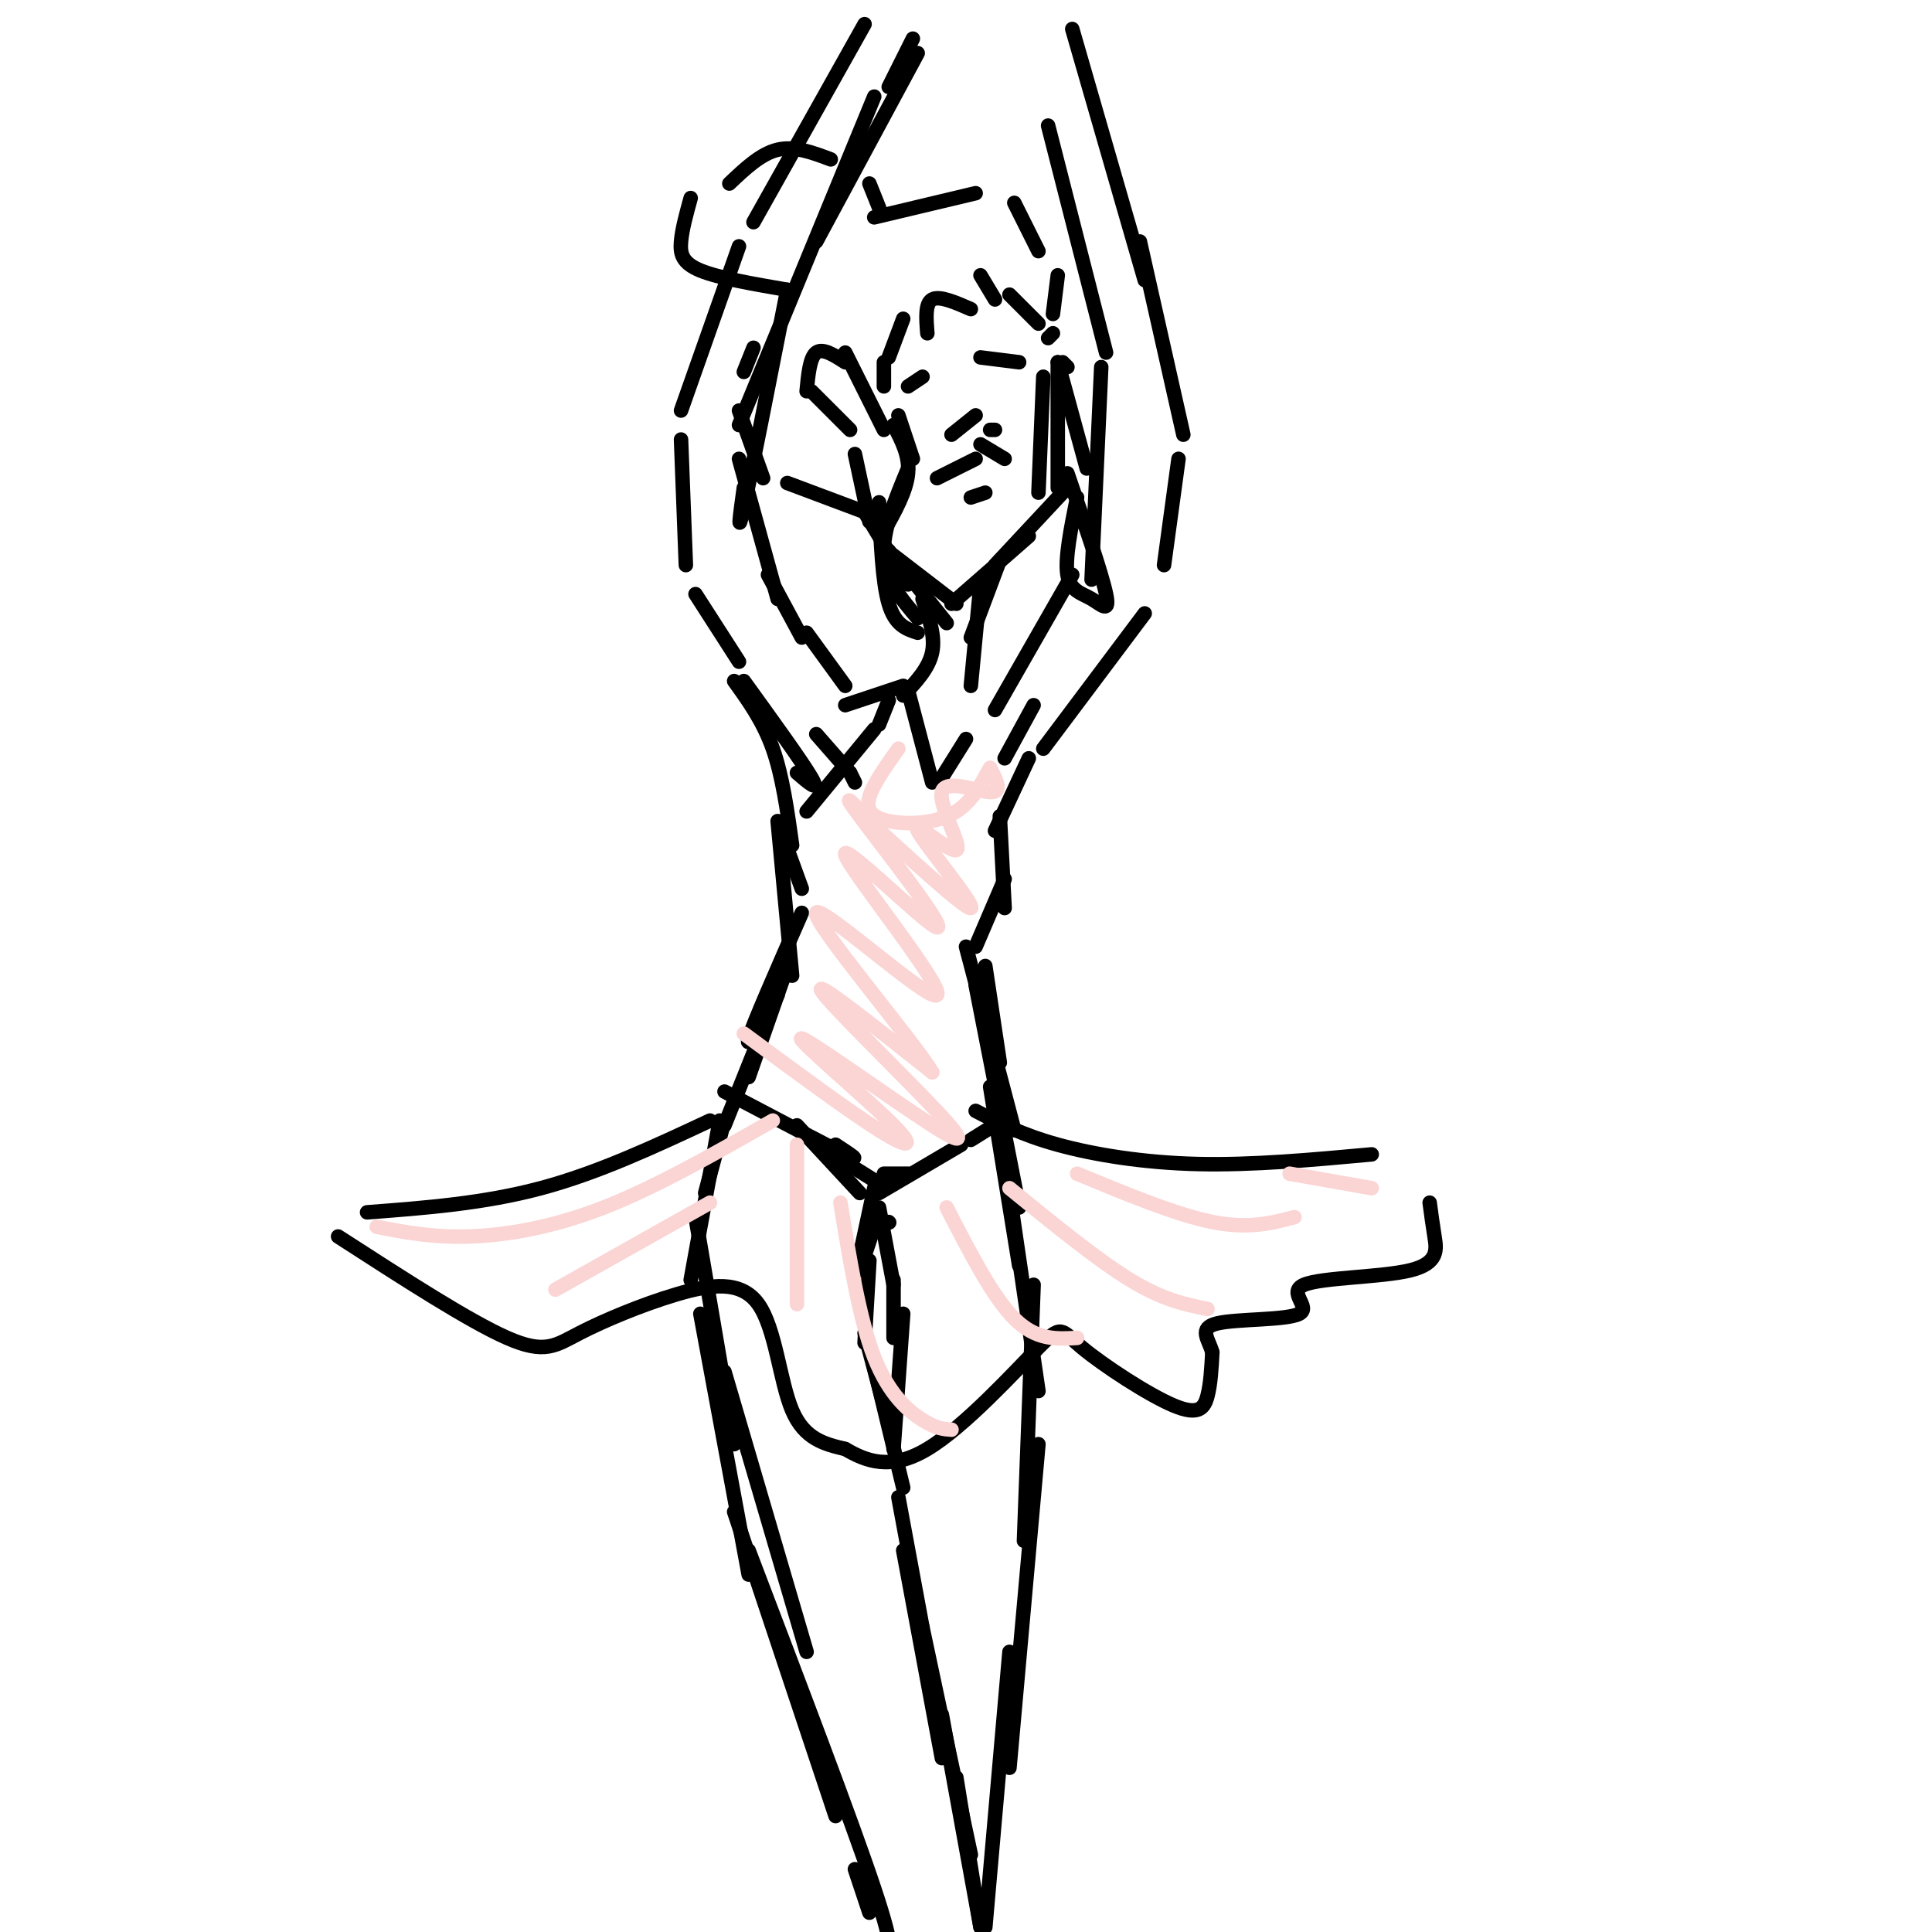 <svg viewBox='0 0 400 400' version='1.1' xmlns='http://www.w3.org/2000/svg' xmlns:xlink='http://www.w3.org/1999/xlink'><g fill='none' stroke='rgb(0,0,0)' stroke-width='3' stroke-linecap='round' stroke-linejoin='round'><path d='M219,75c0.000,0.000 0.000,26.000 0,26'/><path d='M216,78c0.000,0.000 -1.000,24.000 -1,24'/><path d='M220,102c0.000,0.000 -14.000,15.000 -14,15'/><path d='M213,111c0.000,0.000 -16.000,14.000 -16,14'/><path d='M198,125c0.000,0.000 -13.000,-10.000 -13,-10'/><path d='M188,121c0.000,0.000 -9.000,-15.000 -9,-15'/><path d='M180,108c0.000,0.000 -3.000,-14.000 -3,-14'/><path d='M176,89c0.000,0.000 -8.000,-8.000 -8,-8'/><path d='M167,81c0.333,-3.500 0.667,-7.000 2,-8c1.333,-1.000 3.667,0.500 6,2'/><path d='M175,73c0.000,0.000 8.000,16.000 8,16'/><path d='M185,88c1.667,3.167 3.333,6.333 3,10c-0.333,3.667 -2.667,7.833 -5,12'/><path d='M182,104c0.333,8.250 0.667,16.500 2,21c1.333,4.500 3.667,5.250 6,6'/><path d='M190,128c-3.333,-3.917 -6.667,-7.833 -7,-13c-0.333,-5.167 2.333,-11.583 5,-18'/><path d='M189,95c0.000,0.000 -3.000,-9.000 -3,-9'/><path d='M183,80c0.000,0.000 0.000,-5.000 0,-5'/><path d='M219,75c0.000,0.000 6.000,22.000 6,22'/><path d='M223,103c-1.274,6.315 -2.548,12.631 -2,16c0.548,3.369 2.917,3.792 5,5c2.083,1.208 3.881,3.202 3,-1c-0.881,-4.202 -4.440,-14.601 -8,-25'/><path d='M221,76c0.000,0.000 -1.000,-1.000 -1,-1'/><path d='M184,74c0.000,0.000 3.000,-8.000 3,-8'/><path d='M192,69c-0.250,-3.083 -0.500,-6.167 1,-7c1.500,-0.833 4.750,0.583 8,2'/><path d='M203,57c0.000,0.000 3.000,5.000 3,5'/><path d='M209,61c0.000,0.000 6.000,6.000 6,6'/><path d='M218,69c0.000,0.000 -1.000,1.000 -1,1'/><path d='M179,106c0.000,0.000 -16.000,-6.000 -16,-6'/><path d='M158,99c0.000,0.000 -5.000,-14.000 -5,-14'/><path d='M154,77c0.000,0.000 2.000,-5.000 2,-5'/><path d='M163,60c-7.111,-1.222 -14.222,-2.444 -18,-4c-3.778,-1.556 -4.222,-3.444 -4,-6c0.222,-2.556 1.111,-5.778 2,-9'/><path d='M151,38c3.250,-3.083 6.500,-6.167 10,-7c3.500,-0.833 7.250,0.583 11,2'/><path d='M180,38c0.000,0.000 2.000,5.000 2,5'/><path d='M181,45c0.000,0.000 21.000,-5.000 21,-5'/><path d='M210,42c0.000,0.000 5.000,10.000 5,10'/><path d='M219,57c0.000,0.000 -1.000,8.000 -1,8'/><path d='M184,114c0.000,0.000 12.000,15.000 12,15'/><path d='M191,124c1.333,3.833 2.667,7.667 2,11c-0.667,3.333 -3.333,6.167 -6,9'/><path d='M207,116c0.000,0.000 -6.000,16.000 -6,16'/><path d='M203,121c0.000,0.000 -2.000,21.000 -2,21'/><path d='M187,142c0.000,0.000 -12.000,4.000 -12,4'/><path d='M175,142c0.000,0.000 -8.000,-11.000 -8,-11'/><path d='M166,132c0.000,0.000 -7.000,-13.000 -7,-13'/><path d='M161,124c0.000,0.000 -8.000,-29.000 -8,-29'/><path d='M154,101c-0.750,5.417 -1.500,10.833 0,4c1.500,-6.833 5.250,-25.917 9,-45'/><path d='M153,88c0.000,0.000 28.000,-68.000 28,-68'/><path d='M169,50c0.000,0.000 21.000,-39.000 21,-39'/><path d='M184,18c0.000,0.000 5.000,-10.000 5,-10'/><path d='M154,141c6.083,8.417 12.167,16.833 14,20c1.833,3.167 -0.583,1.083 -3,-1'/><path d='M152,141c3.000,4.167 6.000,8.333 8,14c2.000,5.667 3.000,12.833 4,20'/><path d='M169,152c0.000,0.000 7.000,8.000 7,8'/><path d='M176,160c0.000,0.000 1.000,2.000 1,2'/><path d='M153,137c0.000,0.000 -9.000,-14.000 -9,-14'/><path d='M142,117c0.000,0.000 -1.000,-26.000 -1,-26'/><path d='M141,85c0.000,0.000 12.000,-34.000 12,-34'/><path d='M156,46c0.000,0.000 23.000,-41.000 23,-41'/><path d='M206,147c0.000,0.000 16.000,-28.000 16,-28'/><path d='M226,120c0.000,0.000 2.000,-44.000 2,-44'/><path d='M229,73c0.000,0.000 -12.000,-47.000 -12,-47'/><path d='M222,6c0.000,0.000 15.000,52.000 15,52'/><path d='M236,50c0.000,0.000 9.000,40.000 9,40'/><path d='M244,95c0.000,0.000 -3.000,22.000 -3,22'/><path d='M237,127c0.000,0.000 -21.000,28.000 -21,28'/><path d='M214,146c0.000,0.000 -6.000,11.000 -6,11'/><path d='M213,157c0.000,0.000 -7.000,15.000 -7,15'/><path d='M207,169c0.000,0.000 1.000,19.000 1,19'/><path d='M208,182c0.000,0.000 -6.000,14.000 -6,14'/><path d='M162,173c0.000,0.000 4.000,11.000 4,11'/><path d='M161,170c0.000,0.000 3.000,32.000 3,32'/><path d='M166,189c-5.083,11.583 -10.167,23.167 -11,26c-0.833,2.833 2.583,-3.083 6,-9'/><path d='M163,201c0.000,0.000 0.000,1.000 0,1'/><path d='M162,203c0.000,0.000 -7.000,20.000 -7,20'/><path d='M158,213c0.000,0.000 -8.000,20.000 -8,20'/><path d='M150,232c0.000,0.000 -4.000,15.000 -4,15'/><path d='M149,232c0.000,0.000 -6.000,33.000 -6,33'/><path d='M144,252c0.000,0.000 8.000,47.000 8,47'/><path d='M145,272c0.000,0.000 10.000,54.000 10,54'/><path d='M150,284c0.000,0.000 17.000,58.000 17,58'/><path d='M152,313c0.000,0.000 21.000,63.000 21,63'/><path d='M155,321c10.667,28.000 21.333,56.000 26,70c4.667,14.000 3.333,14.000 2,14'/><path d='M177,387c0.000,0.000 3.000,9.000 3,9'/><path d='M204,200c0.000,0.000 3.000,20.000 3,20'/><path d='M200,196c0.000,0.000 10.000,38.000 10,38'/><path d='M202,204c0.000,0.000 9.000,46.000 9,46'/><path d='M205,225c0.000,0.000 6.000,37.000 6,37'/><path d='M209,247c0.000,0.000 6.000,41.000 6,41'/><path d='M214,266c0.000,0.000 -2.000,53.000 -2,53'/><path d='M215,299c0.000,0.000 -6.000,67.000 -6,67'/><path d='M209,342c0.000,0.000 -5.000,57.000 -5,57'/><path d='M203,399c0.000,0.000 -5.000,-31.000 -5,-31'/><path d='M203,399c0.000,0.000 -8.000,-44.000 -8,-44'/><path d='M201,384c0.000,0.000 -10.000,-47.000 -10,-47'/><path d='M195,364c0.000,0.000 -8.000,-43.000 -8,-43'/><path d='M191,337c0.000,0.000 -5.000,-27.000 -5,-27'/><path d='M187,308c0.000,0.000 -7.000,-29.000 -7,-29'/><path d='M183,291c0.000,0.000 -4.000,-15.000 -4,-15'/><path d='M179,278c0.000,0.000 1.000,-17.000 1,-17'/><path d='M178,263c0.000,0.000 3.000,-9.000 3,-9'/><path d='M178,260c0.000,0.000 3.000,-14.000 3,-14'/><path d='M185,300c0.000,0.000 2.000,-28.000 2,-28'/><path d='M185,277c0.000,0.000 0.000,-12.000 0,-12'/><path d='M185,266c0.000,0.000 -3.000,-16.000 -3,-16'/><path d='M184,253c0.000,0.000 0.100,0.100 0.1,0.1'/><path d='M174,240c0.000,0.000 8.000,5.000 8,5'/><path d='M183,243c0.000,0.000 5.000,0.000 5,0'/><path d='M188,80c0.000,0.000 3.000,-2.000 3,-2'/><path d='M203,74c0.000,0.000 8.000,1.000 8,1'/><path d='M194,99c0.000,0.000 8.000,-4.000 8,-4'/><path d='M203,92c0.000,0.000 5.000,3.000 5,3'/><path d='M197,90c0.000,0.000 5.000,-4.000 5,-4'/><path d='M205,89c0.000,0.000 1.000,0.000 1,0'/><path d='M201,103c0.000,0.000 3.000,-1.000 3,-1'/><path d='M167,168c0.000,0.000 14.000,-17.000 14,-17'/><path d='M182,150c0.000,0.000 2.000,-5.000 2,-5'/><path d='M188,143c0.000,0.000 5.000,19.000 5,19'/><path d='M195,161c0.000,0.000 5.000,-8.000 5,-8'/><path d='M150,226c10.583,5.583 21.167,11.167 25,13c3.833,1.833 0.917,-0.083 -2,-2'/><path d='M165,233c0.000,0.000 13.000,14.000 13,14'/><path d='M182,247c0.000,0.000 17.000,-10.000 17,-10'/><path d='M201,236c0.000,0.000 8.000,-5.000 8,-5'/><path d='M147,232c-11.583,5.417 -23.167,10.833 -35,14c-11.833,3.167 -23.917,4.083 -36,5'/><path d='M70,256c13.573,8.774 27.146,17.547 35,21c7.854,3.453 9.988,1.585 15,-1c5.012,-2.585 12.900,-5.889 20,-8c7.100,-2.111 13.412,-3.030 17,2c3.588,5.030 4.454,16.009 7,22c2.546,5.991 6.773,6.996 11,8'/><path d='M175,300c4.228,2.460 9.297,4.609 17,0c7.703,-4.609 18.039,-15.975 23,-21c4.961,-5.025 4.546,-3.708 9,0c4.454,3.708 13.776,9.806 19,12c5.224,2.194 6.350,0.484 7,-2c0.650,-2.484 0.825,-5.742 1,-9'/><path d='M251,280c-0.724,-2.721 -3.034,-5.023 1,-6c4.034,-0.977 14.412,-0.629 17,-2c2.588,-1.371 -2.616,-4.460 1,-6c3.616,-1.540 16.050,-1.530 22,-3c5.950,-1.470 5.414,-4.420 5,-7c-0.414,-2.580 -0.707,-4.790 -1,-7'/><path d='M202,230c4.756,2.467 9.511,4.933 17,7c7.489,2.067 17.711,3.733 29,4c11.289,0.267 23.644,-0.867 36,-2'/></g>
<g fill='none' stroke='rgb(251,212,212)' stroke-width='3' stroke-linecap='round' stroke-linejoin='round'><path d='M78,254c5.689,1.111 11.378,2.222 19,2c7.622,-0.222 17.178,-1.778 28,-6c10.822,-4.222 22.911,-11.111 35,-18'/><path d='M115,267c0.000,0.000 32.000,-18.000 32,-18'/><path d='M165,237c0.000,0.000 0.000,33.000 0,33'/><path d='M174,249c1.978,12.111 3.956,24.222 7,32c3.044,7.778 7.156,11.222 10,13c2.844,1.778 4.422,1.889 6,2'/><path d='M196,250c4.750,9.250 9.500,18.500 14,23c4.500,4.500 8.750,4.250 13,4'/><path d='M209,246c9.083,7.417 18.167,14.833 25,19c6.833,4.167 11.417,5.083 16,6'/><path d='M223,243c10.250,4.250 20.500,8.500 28,10c7.500,1.500 12.250,0.250 17,-1'/><path d='M267,243c0.000,0.000 17.000,3.000 17,3'/><path d='M154,214c10.855,8.022 21.710,16.043 28,20c6.290,3.957 8.015,3.849 2,-2c-6.015,-5.849 -19.769,-17.440 -18,-17c1.769,0.440 19.062,12.912 27,18c7.938,5.088 6.522,2.793 -1,-5c-7.522,-7.793 -21.149,-21.084 -22,-23c-0.851,-1.916 11.075,7.542 23,17'/><path d='M193,222c-3.806,-6.440 -24.820,-31.039 -24,-33c0.820,-1.961 23.474,18.718 25,17c1.526,-1.718 -18.075,-25.832 -19,-29c-0.925,-3.168 16.828,14.608 19,15c2.172,0.392 -11.237,-16.602 -16,-23c-4.763,-6.398 -0.882,-2.199 3,2'/><path d='M181,171c5.816,5.249 18.857,17.372 20,17c1.143,-0.372 -9.611,-13.241 -11,-16c-1.389,-2.759 6.586,4.590 8,4c1.414,-0.590 -3.735,-9.120 -3,-12c0.735,-2.880 7.353,-0.108 10,0c2.647,0.108 1.324,-2.446 0,-5'/><path d='M205,159c-0.820,1.096 -2.869,6.335 -7,9c-4.131,2.665 -10.343,2.756 -14,2c-3.657,-0.756 -4.759,-2.359 -4,-5c0.759,-2.641 3.380,-6.321 6,-10'/></g>
</svg>